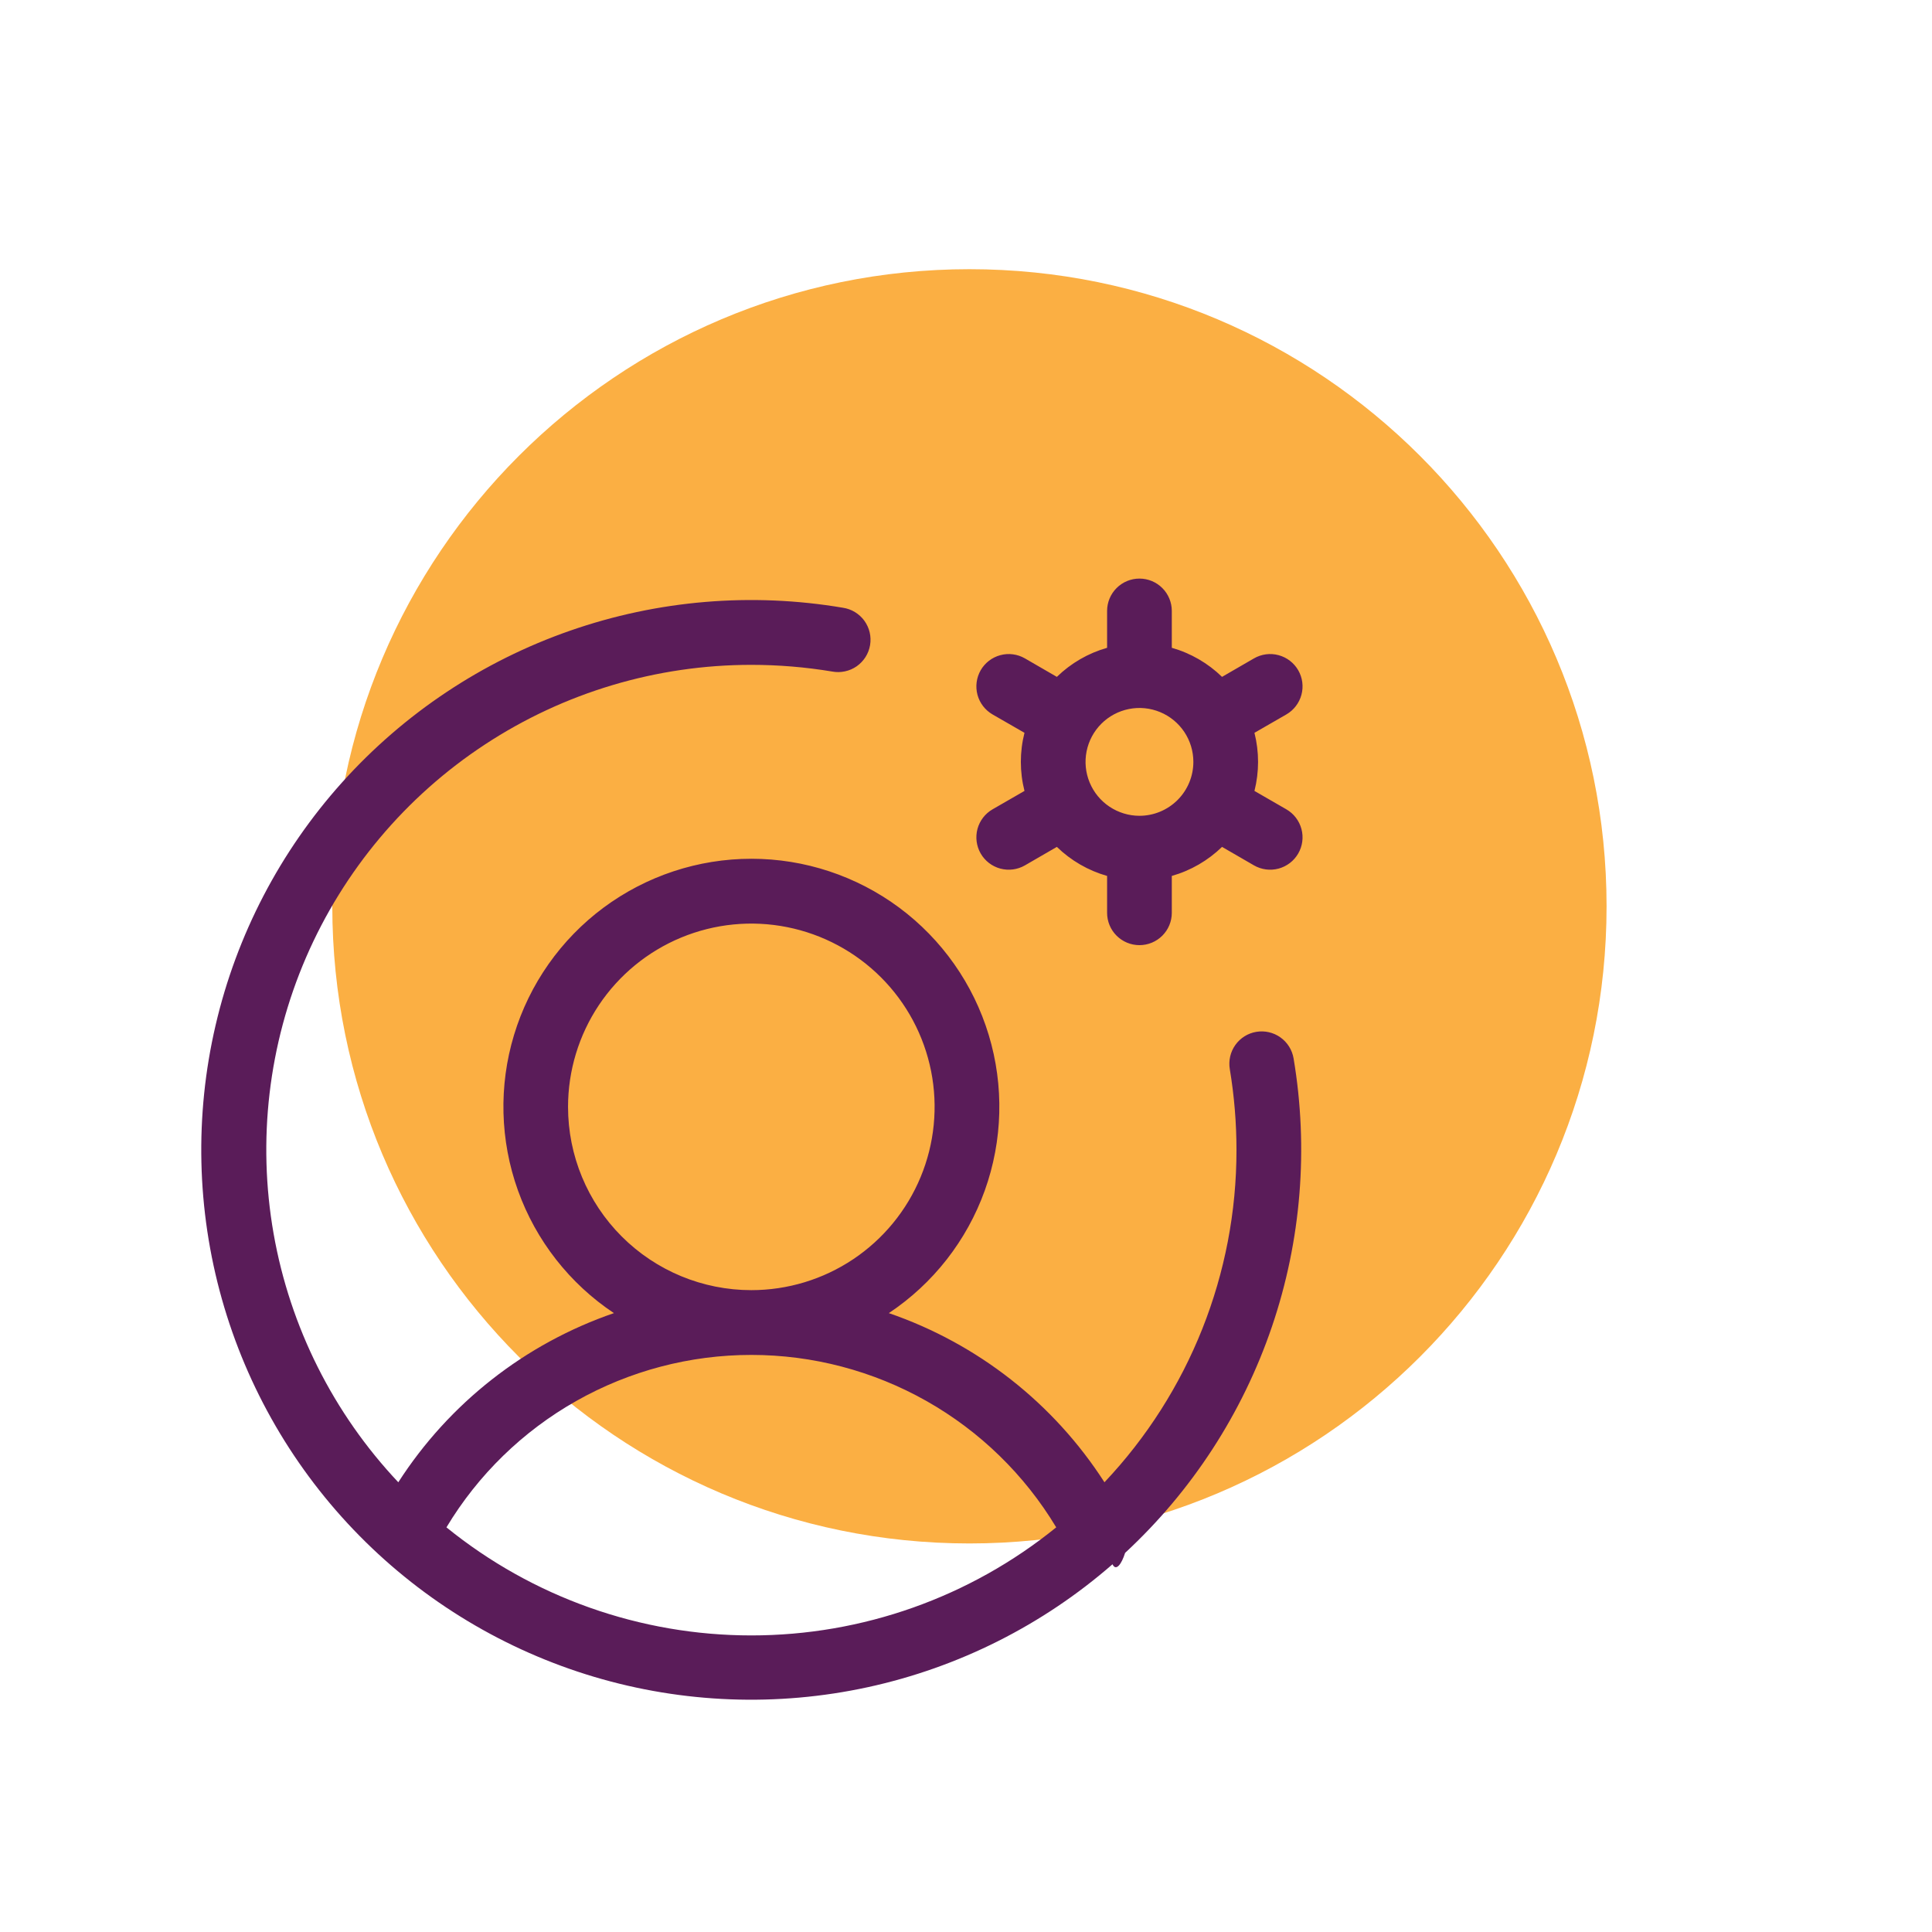 <svg width="63" height="63" viewBox="0 0 63 63" fill="none" xmlns="http://www.w3.org/2000/svg">
<path d="M31.612 50.33C43.086 50.33 52.388 41.028 52.388 29.554C52.388 18.08 43.086 8.778 31.612 8.778C20.138 8.778 10.836 18.08 10.836 29.554C10.836 41.028 20.138 50.33 31.612 50.33Z" fill="#FBAF43"/>
<path d="M41.946 26.391L40.906 25.791C41.063 25.169 41.063 24.518 40.906 23.896L41.946 23.297C42.188 23.157 42.365 22.927 42.438 22.656C42.511 22.386 42.473 22.098 42.333 21.855C42.193 21.613 41.962 21.436 41.692 21.364C41.422 21.291 41.134 21.329 40.891 21.469L39.849 22.072C39.39 21.625 38.827 21.299 38.211 21.124V19.922C38.211 19.642 38.1 19.374 37.902 19.176C37.704 18.978 37.436 18.867 37.156 18.867C36.876 18.867 36.608 18.978 36.41 19.176C36.212 19.374 36.101 19.642 36.101 19.922V21.124C35.485 21.299 34.922 21.625 34.463 22.072L33.421 21.469C33.178 21.329 32.89 21.291 32.62 21.364C32.35 21.436 32.119 21.613 31.979 21.855C31.84 22.098 31.802 22.386 31.874 22.656C31.947 22.927 32.124 23.157 32.366 23.297L33.407 23.896C33.249 24.518 33.249 25.169 33.407 25.791L32.366 26.391C32.124 26.53 31.947 26.761 31.874 27.031C31.802 27.302 31.84 27.59 31.979 27.832C32.119 28.075 32.35 28.251 32.62 28.324C32.89 28.396 33.178 28.359 33.421 28.219L34.463 27.616C34.922 28.062 35.485 28.388 36.101 28.563V29.766C36.101 30.045 36.212 30.314 36.41 30.511C36.608 30.709 36.876 30.82 37.156 30.82C37.436 30.82 37.704 30.709 37.902 30.511C38.1 30.314 38.211 30.045 38.211 29.766V28.563C38.827 28.388 39.39 28.062 39.849 27.616L40.891 28.219C41.134 28.359 41.422 28.396 41.692 28.324C41.962 28.251 42.193 28.075 42.333 27.832C42.473 27.59 42.511 27.302 42.438 27.031C42.365 26.761 42.188 26.53 41.946 26.391ZM37.156 26.602C36.808 26.602 36.469 26.498 36.179 26.305C35.89 26.112 35.665 25.838 35.532 25.516C35.399 25.195 35.364 24.842 35.432 24.501C35.5 24.16 35.667 23.847 35.913 23.601C36.159 23.355 36.472 23.188 36.813 23.12C37.154 23.052 37.508 23.087 37.829 23.22C38.15 23.353 38.425 23.578 38.618 23.867C38.811 24.156 38.914 24.496 38.914 24.844C38.914 25.31 38.729 25.757 38.399 26.087C38.069 26.416 37.622 26.602 37.156 26.602ZM40.967 33.647C40.691 33.693 40.445 33.847 40.283 34.075C40.121 34.303 40.056 34.586 40.102 34.861C40.247 35.734 40.32 36.616 40.32 37.5C40.323 41.529 38.783 45.407 36.015 48.335C34.358 45.758 31.881 43.815 28.984 42.819C30.429 41.857 31.525 40.455 32.112 38.822C32.698 37.188 32.744 35.409 32.241 33.748C31.738 32.086 30.715 30.631 29.321 29.596C27.927 28.562 26.237 28.003 24.502 28.003C22.766 28.003 21.076 28.562 19.682 29.596C18.289 30.631 17.265 32.086 16.762 33.748C16.259 35.409 16.305 37.188 16.891 38.822C17.478 40.455 18.575 41.857 20.019 42.819C17.122 43.815 14.645 45.758 12.988 48.335C10.87 46.088 9.457 43.27 8.922 40.229C8.388 37.188 8.755 34.057 9.979 31.222C11.204 28.388 13.231 25.973 15.811 24.278C18.392 22.582 21.412 21.679 24.5 21.68C25.383 21.68 26.265 21.753 27.137 21.898C27.274 21.924 27.416 21.922 27.553 21.892C27.69 21.863 27.82 21.807 27.935 21.727C28.05 21.646 28.148 21.544 28.223 21.426C28.298 21.307 28.349 21.175 28.372 21.037C28.395 20.899 28.391 20.757 28.359 20.621C28.327 20.484 28.268 20.356 28.186 20.242C28.104 20.129 27.999 20.033 27.88 19.96C27.76 19.887 27.627 19.839 27.488 19.818C24.506 19.313 21.445 19.57 18.59 20.566C15.734 21.561 13.177 23.263 11.156 25.512C9.135 27.762 7.715 30.486 7.03 33.432C6.344 36.377 6.415 39.448 7.235 42.359C8.055 45.27 9.598 47.926 11.721 50.08C13.843 52.234 16.476 53.816 19.375 54.68C22.273 55.543 25.343 55.659 28.298 55.017C31.253 54.375 33.998 52.996 36.277 51.009C36.391 51.248 36.572 51.009 36.688 50.638C38.87 48.616 40.514 46.084 41.473 43.269C42.432 40.454 42.675 37.444 42.182 34.512C42.135 34.236 41.981 33.99 41.753 33.828C41.526 33.666 41.243 33.601 40.967 33.647ZM18.523 36.094C18.523 34.912 18.874 33.756 19.53 32.773C20.187 31.791 21.121 31.024 22.213 30.572C23.305 30.12 24.506 30.001 25.666 30.232C26.825 30.463 27.89 31.032 28.726 31.868C29.562 32.703 30.131 33.768 30.362 34.928C30.592 36.087 30.474 37.289 30.021 38.381C29.569 39.473 28.803 40.406 27.82 41.063C26.837 41.72 25.682 42.07 24.5 42.07C22.915 42.07 21.395 41.441 20.274 40.32C19.153 39.199 18.523 37.679 18.523 36.094ZM14.558 49.805C15.589 48.09 17.047 46.67 18.789 45.685C20.531 44.7 22.498 44.182 24.5 44.182C26.501 44.182 28.469 44.7 30.211 45.685C31.953 46.67 33.411 48.09 34.442 49.805C31.63 52.085 28.12 53.329 24.5 53.329C20.88 53.329 17.369 52.085 14.558 49.805Z" fill="#5A1C59"/>
</svg>
